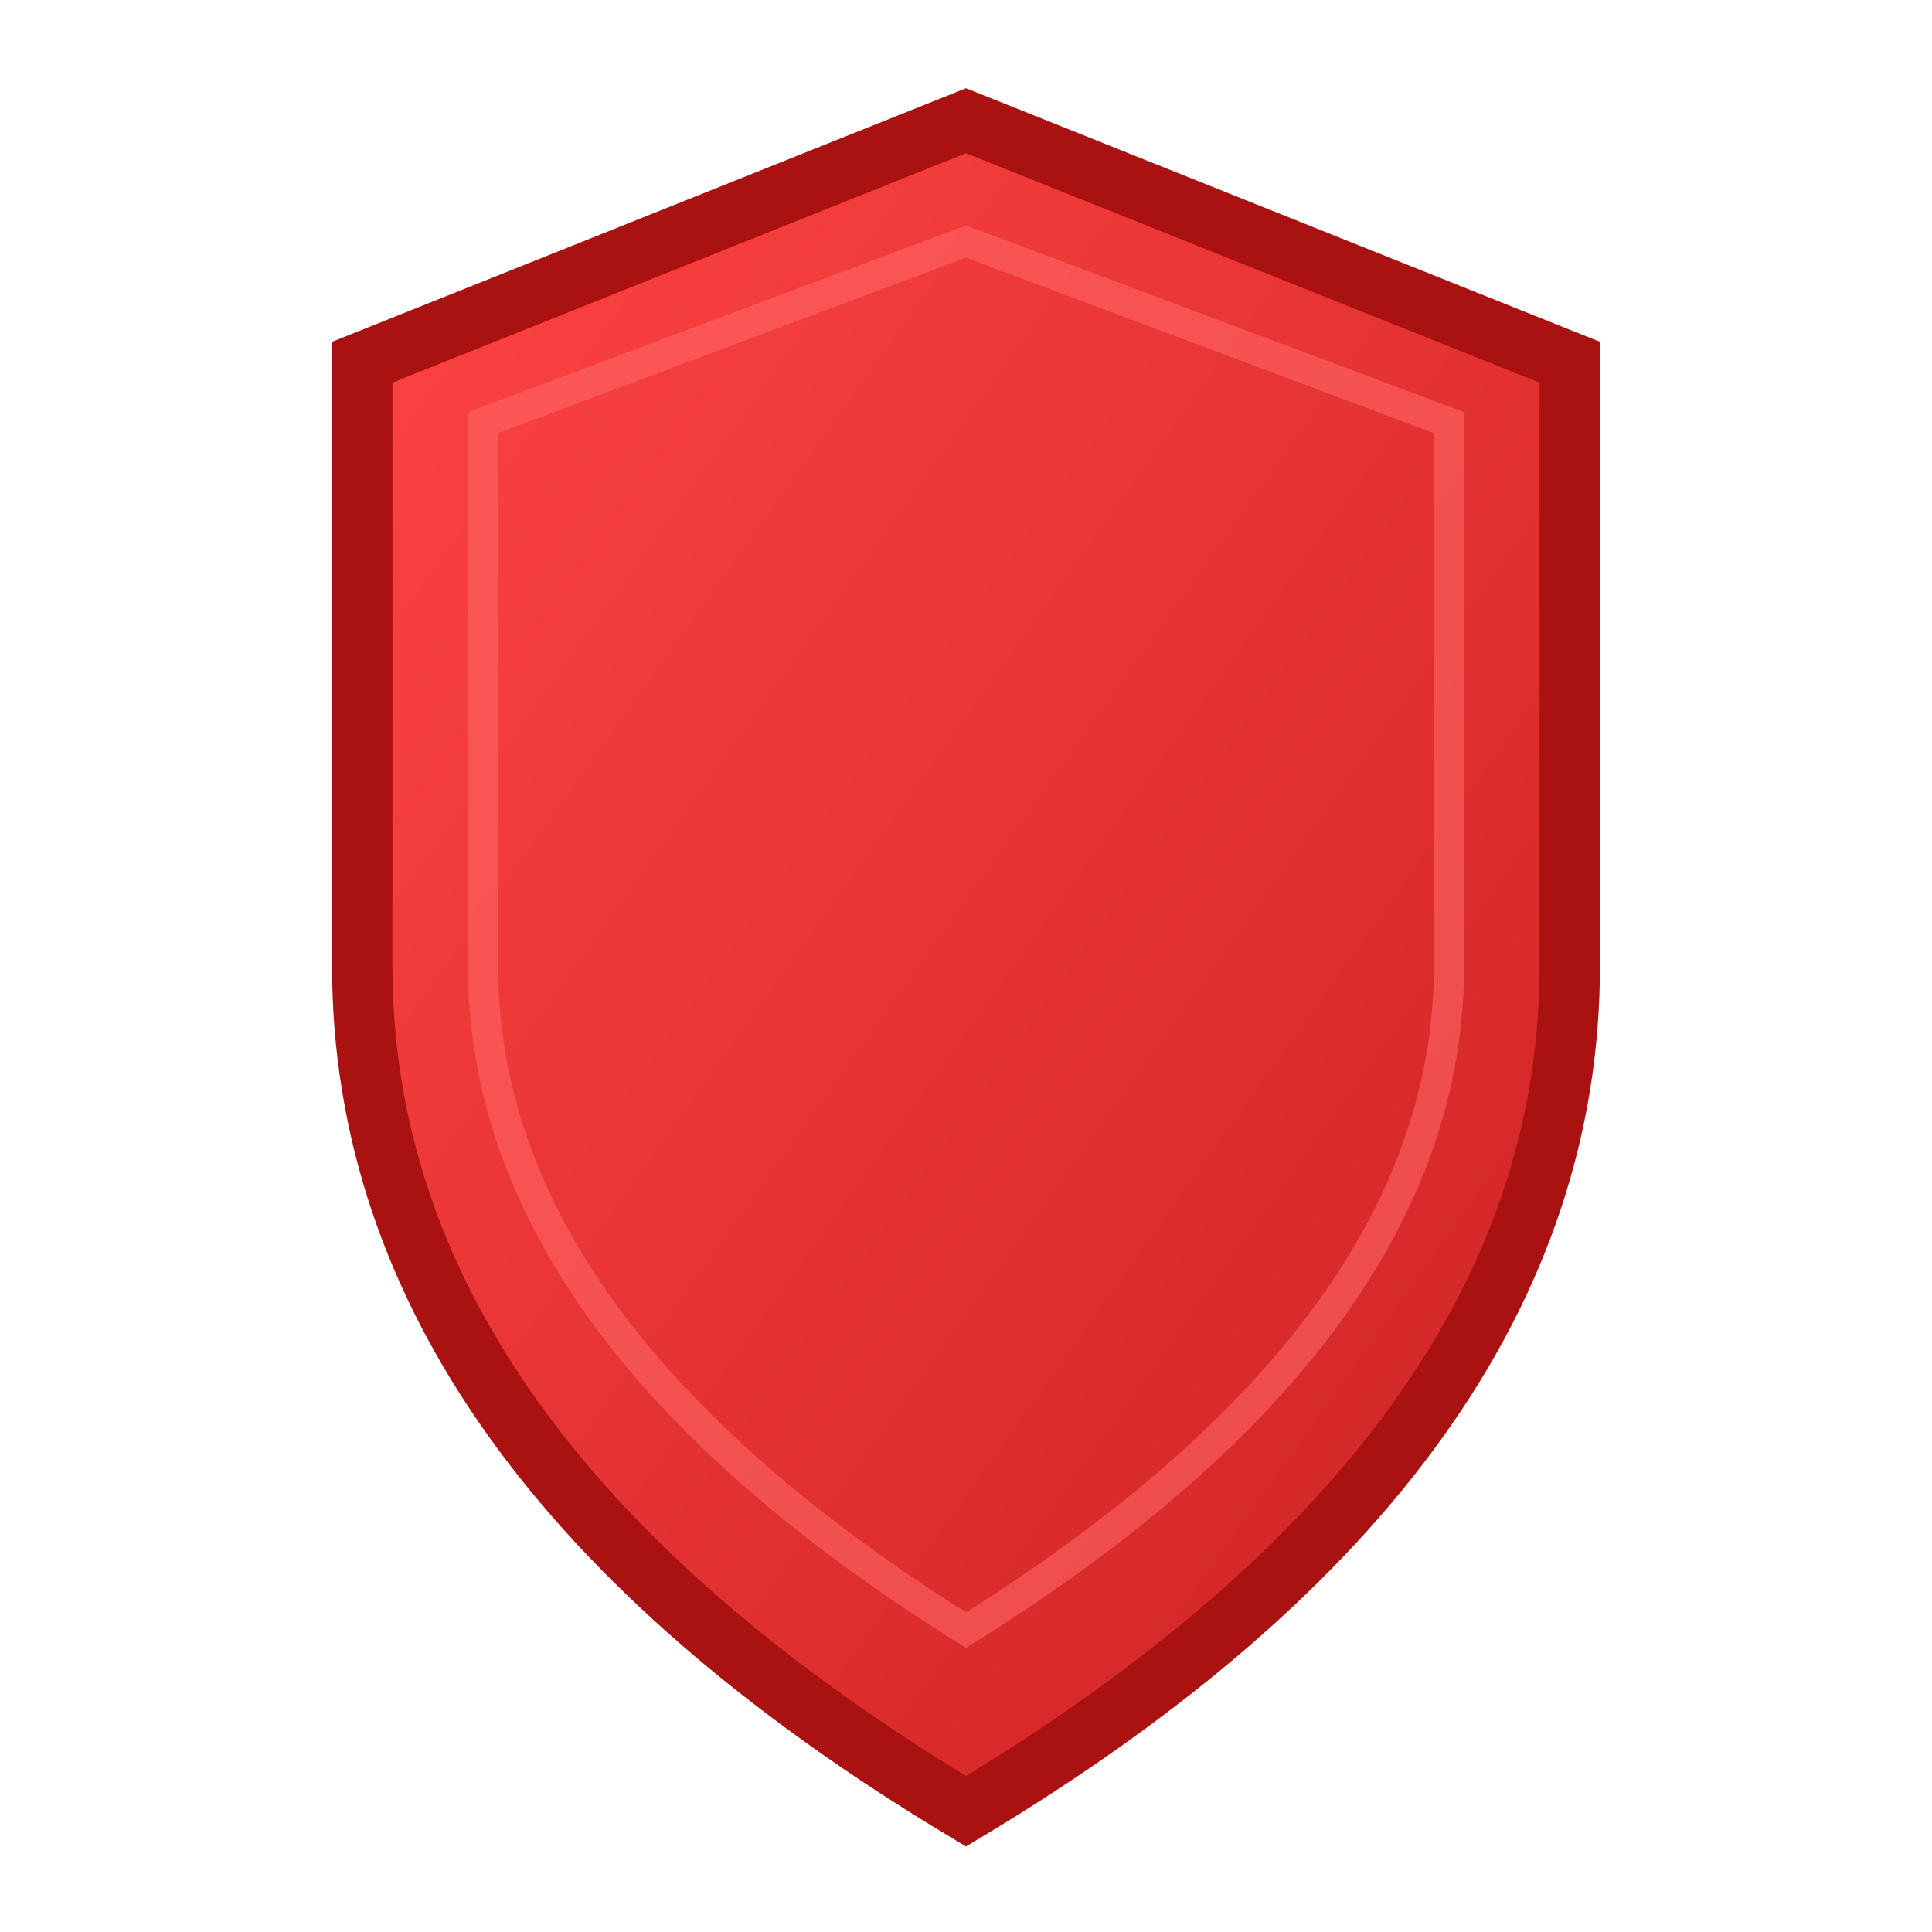 <svg width="32" height="32" viewBox="0 0 32 32" xmlns="http://www.w3.org/2000/svg">
  <defs>
    <linearGradient id="shieldGradient" x1="0%" y1="0%" x2="100%" y2="100%">
      <stop offset="0%" style="stop-color:#FF4444;stop-opacity:1" />
      <stop offset="100%" style="stop-color:#CC2222;stop-opacity:1" />
    </linearGradient>
  </defs>
  
  <!-- Shield outline -->
  <path d="M16 2 L26 6 L26 16 Q26 24 16 30 Q6 24 6 16 L6 6 Z" 
        fill="url(#shieldGradient)" 
        stroke="#AA1111" 
        stroke-width="1"/>
  
  <!-- Inner shield highlight -->
  <path d="M16 4 L24 7 L24 16 Q24 22 16 27 Q8 22 8 16 L8 7 Z" 
        fill="none" 
        stroke="#FF6666" 
        stroke-width="0.5" 
        opacity="0.6"/>
</svg>
